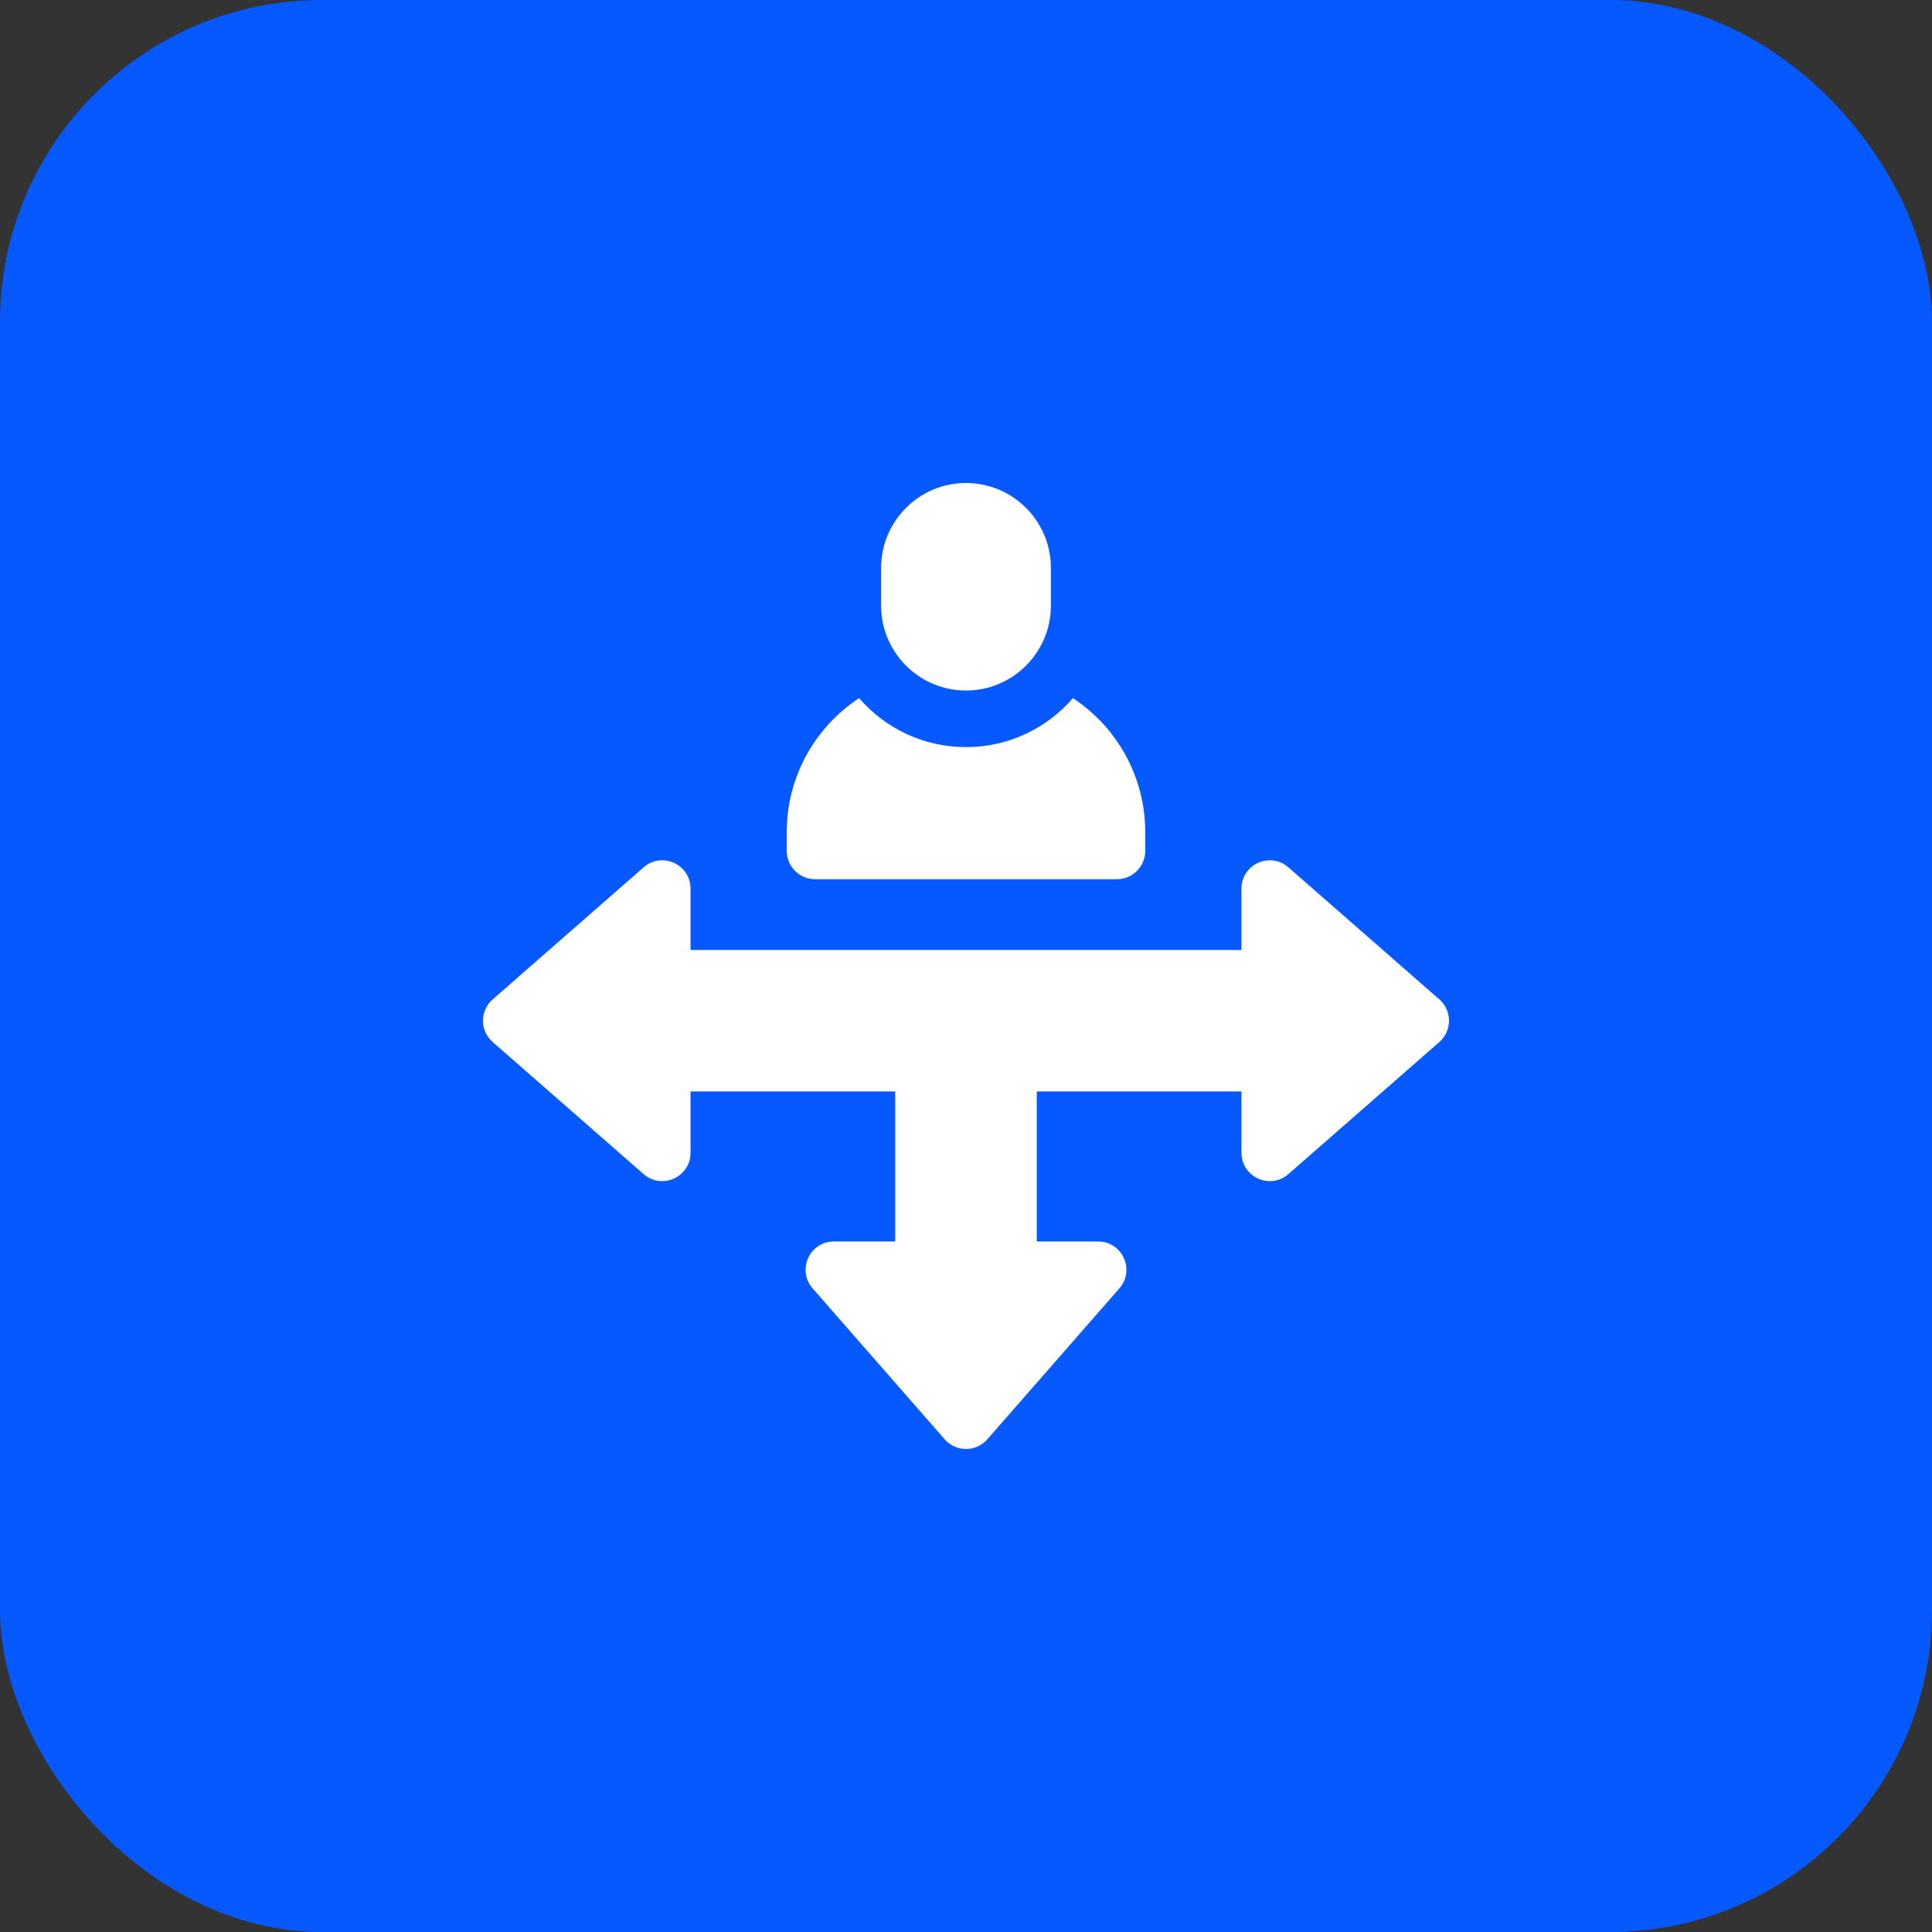 <svg width="48" height="48" viewBox="0 0 48 48" fill="none" xmlns="http://www.w3.org/2000/svg">
<rect x="0" y="0" width="48" height="48" fill="#333333" stroke="none"/>
<rect width="48" height="48" rx="8" fill="#0659FF"/>
<g clip-path="url(#clip0_3042_6131)">
<path d="M24 12C22.837 12 21.891 12.946 21.891 14.109V15.047C21.891 16.21 22.837 17.156 24 17.156C25.163 17.156 26.109 16.21 26.109 15.047V14.109C26.109 12.946 25.163 12 24 12Z" fill="white"/>
<path d="M35.76 24.83L32.01 21.549C31.555 21.151 30.844 21.474 30.844 22.078V23.602H17.156V22.078C17.156 21.474 16.445 21.151 15.99 21.549L12.24 24.83C11.92 25.11 11.92 25.608 12.24 25.888L15.99 29.17C16.445 29.567 17.156 29.245 17.156 28.64V27.117H22.242V30.844H20.719C20.115 30.844 19.792 31.555 20.19 32.01L23.471 35.76C23.751 36.08 24.249 36.08 24.529 35.76L27.81 32.01C28.208 31.555 27.885 30.844 27.281 30.844H25.758V27.117H30.844V28.64C30.844 29.245 31.555 29.567 32.01 29.17L35.76 25.889C36.08 25.608 36.08 25.11 35.76 24.83Z" fill="white"/>
<path d="M26.657 17.345C26.012 18.09 25.061 18.562 24 18.562C22.939 18.562 21.988 18.09 21.343 17.345C20.262 18.058 19.547 19.283 19.547 20.672V21.141C19.547 21.529 19.862 21.844 20.25 21.844H27.75C28.138 21.844 28.453 21.529 28.453 21.141V20.672C28.453 19.283 27.738 18.058 26.657 17.345Z" fill="white"/>
</g>
<defs>
<clipPath id="clip0_3042_6131">
<rect width="24" height="24" fill="white" transform="translate(12 12)"/>
</clipPath>
</defs>
</svg>
